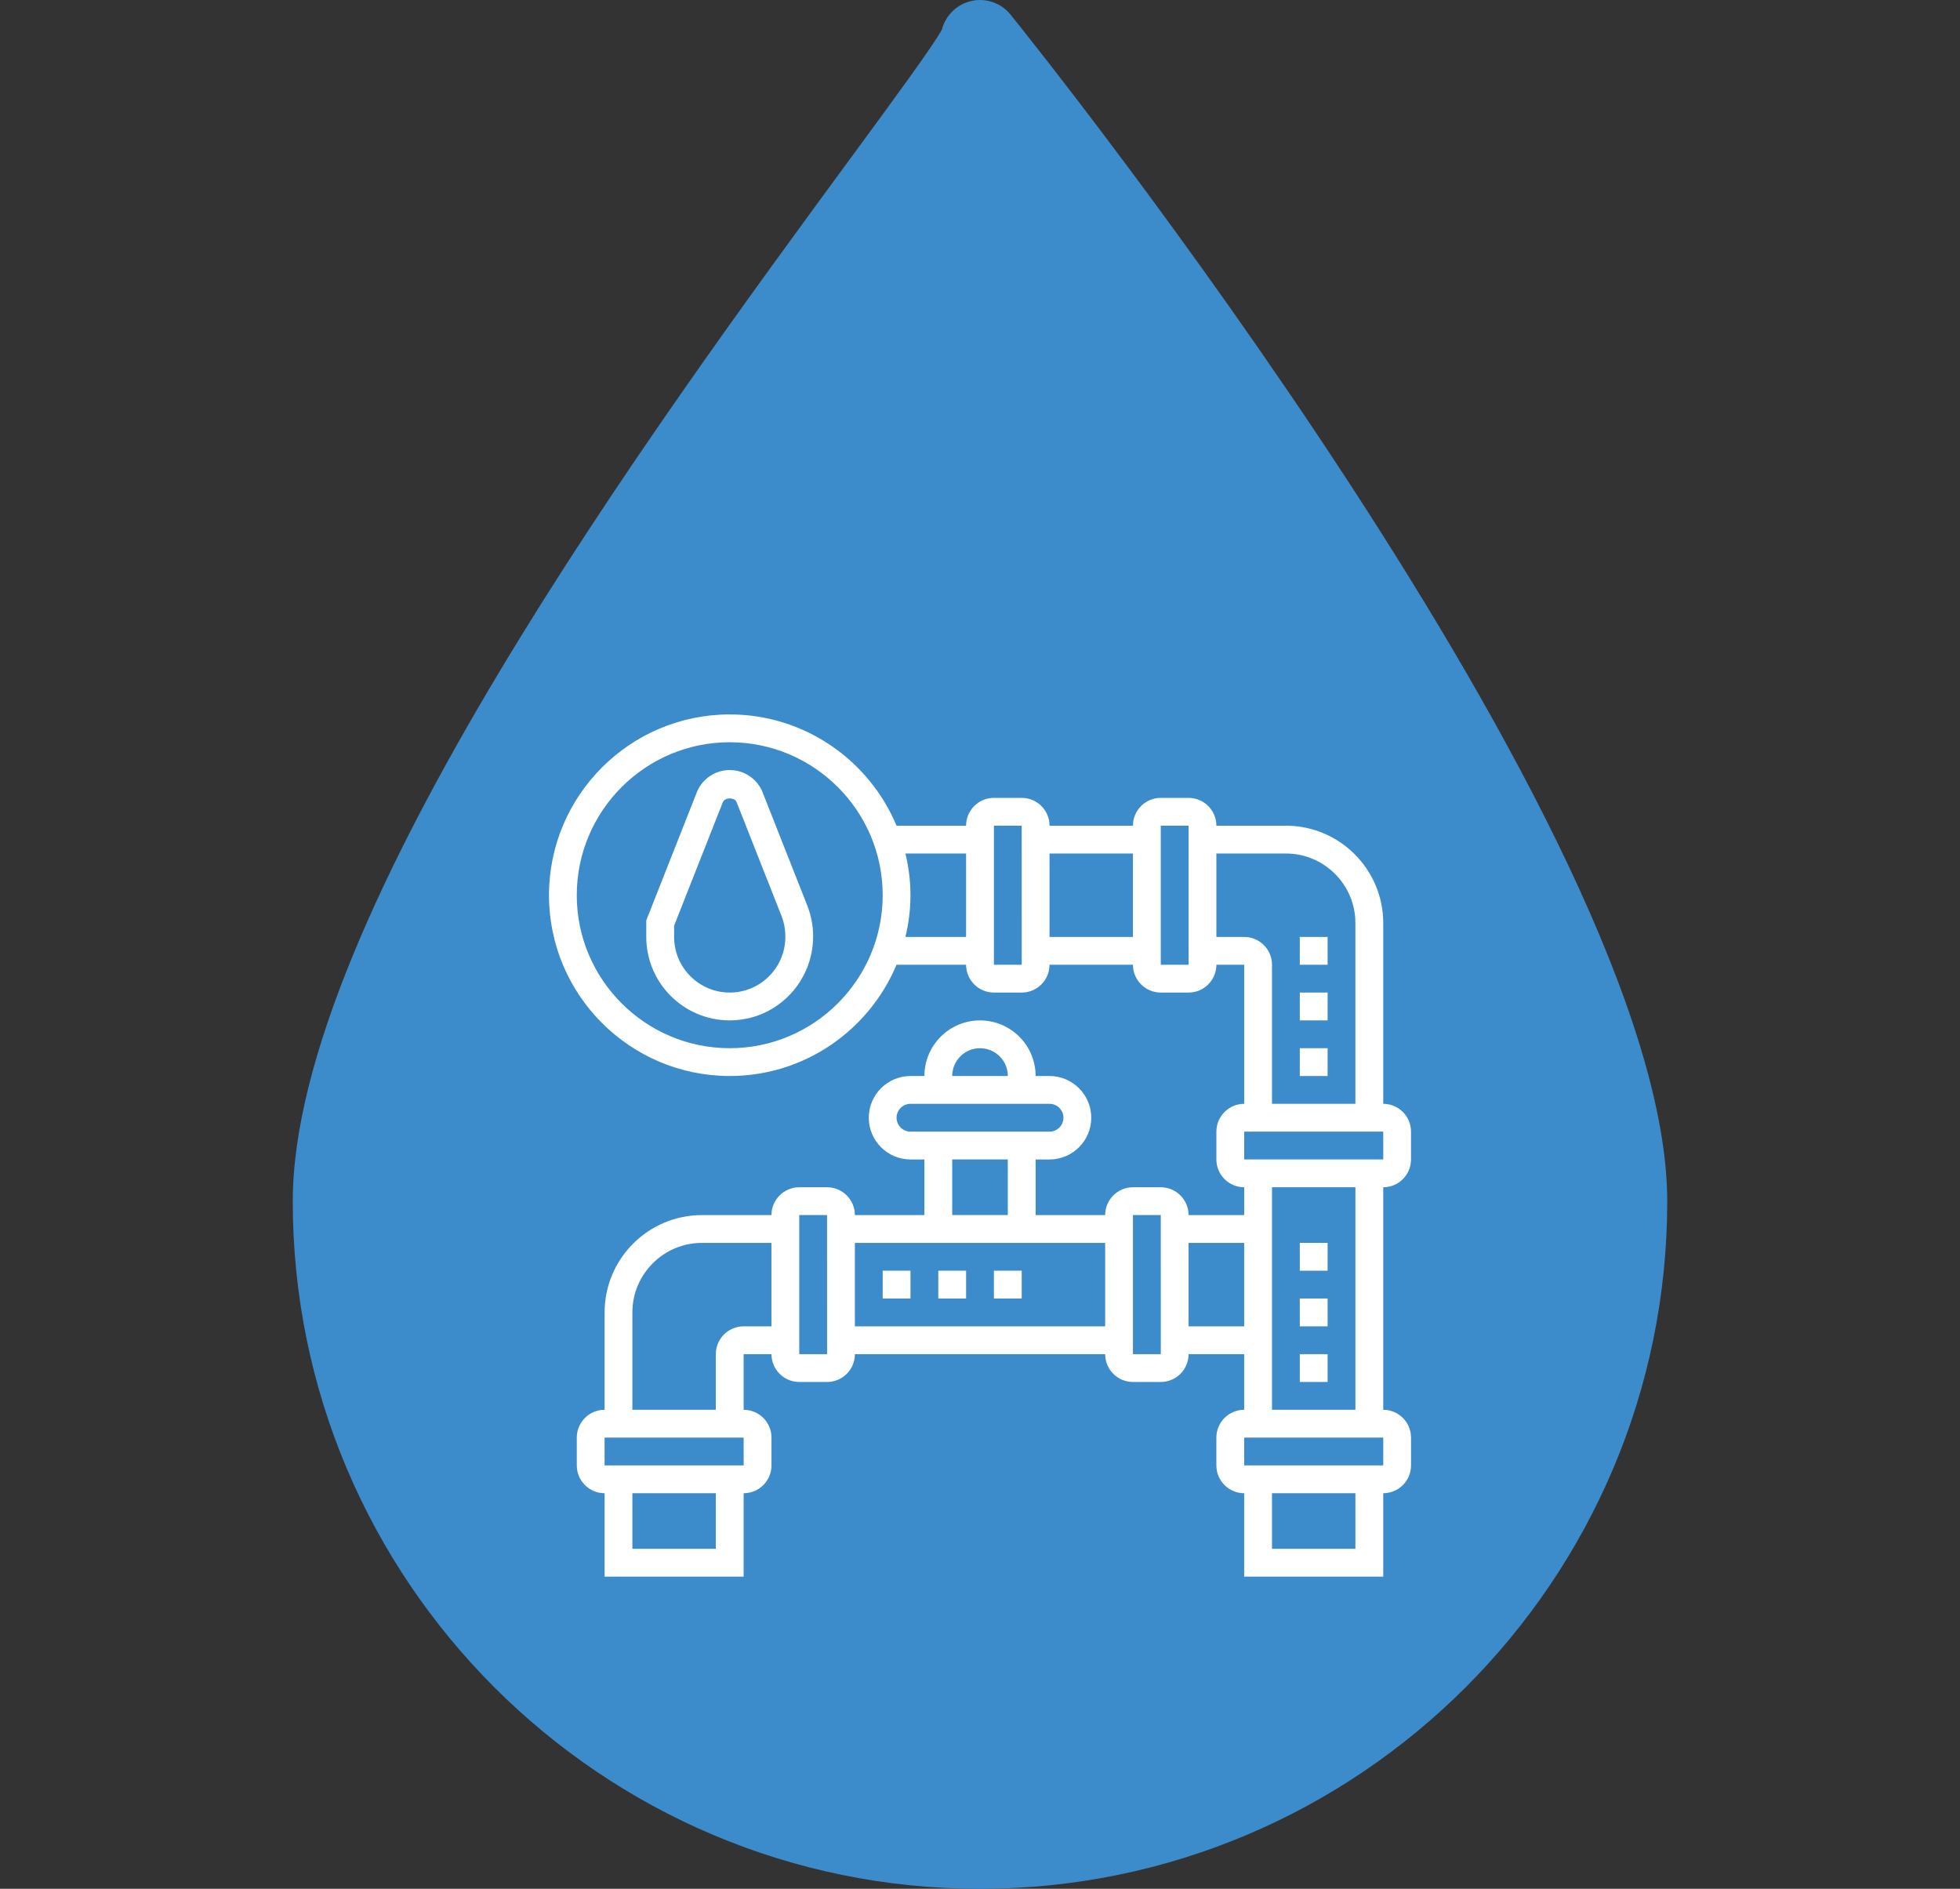<?xml version="1.0" encoding="utf-8"?>
<!-- Generator: Adobe Illustrator 16.0.0, SVG Export Plug-In . SVG Version: 6.00 Build 0)  -->
<!DOCTYPE svg PUBLIC "-//W3C//DTD SVG 1.1//EN" "http://www.w3.org/Graphics/SVG/1.1/DTD/svg11.dtd">
<svg version="1.1" xmlns="http://www.w3.org/2000/svg" xmlns:xlink="http://www.w3.org/1999/xlink" x="0px" y="0px" width="130px"
	 height="125.254px" viewBox="-75.501 -145.873 130 125.254" enable-background="new -75.501 -145.873 130 125.254"
	 xml:space="preserve">
<rect x="-75.501" y="-145.873" width="130" height="125.254" fill="#333333" stroke="none"/>
<g id="圖層_2">
	<g>
		<path fill="#3C8CCC" d="M-8.472-144.9c-0.693-0.863-1.859-1.194-2.898-0.821c-0.83,0.292-1.443,0.979-1.656,1.803
			c-0.541,1.023-3.197,4.641-6.006,8.463c-12.947,17.632-37.051,50.454-37.051,69.25c0,25.139,20.447,45.588,45.578,45.588
			c25.139,0,45.586-20.449,45.586-45.588C35.081-90.578-6.692-142.694-8.472-144.9L-8.472-144.9z"/>
	</g>
</g>
<g id="圖層_1">
	<g>
		<path fill="#FFFFFF" d="M-24.958-93.427c-0.381-0.839-1.223-1.381-2.144-1.381s-1.763,0.542-2.144,1.381l-3.39,8.589v1.098
			c0,3.051,2.481,5.533,5.533,5.533c3.053,0,5.534-2.482,5.534-5.579c0-0.698-0.131-1.381-0.386-2.031L-24.958-93.427z
			 M-27.101-80.052c-2.034,0-3.688-1.654-3.688-3.688v-0.748l3.232-8.192c0.175-0.349,0.777-0.3,0.902-0.026l2.986,7.565
			c0.17,0.434,0.257,0.891,0.257,1.401C-23.412-81.706-25.066-80.052-27.101-80.052z"/>
		<path fill="#FFFFFF" d="M18.087-68.985v-1.844c0-1.018-0.826-1.845-1.843-1.845v-11.989c0-3.559-2.897-6.455-6.456-6.455H5.177
			c0-1.018-0.827-1.845-1.845-1.845H1.489c-1.018,0-1.846,0.827-1.846,1.845h-5.532c0-1.018-0.828-1.845-1.846-1.845h-1.844
			c-1.018,0-1.845,0.827-1.845,1.845h-4.614c-1.81-4.328-6.086-7.378-11.063-7.378c-6.61,0-11.988,5.378-11.988,11.988
			c0,6.611,5.378,11.989,11.988,11.989c4.978,0,9.254-3.05,11.063-7.378h4.614c0,1.018,0.827,1.845,1.845,1.845h1.844
			c1.018,0,1.846-0.827,1.846-1.845h5.532c0,1.018,0.828,1.845,1.846,1.845h1.844c1.018,0,1.845-0.827,1.845-1.845h1.844v9.223
			c-1.017,0-1.844,0.827-1.844,1.845v1.844c0,1.018,0.827,1.845,1.844,1.845v1.845H3.333c0-1.018-0.827-1.845-1.844-1.845h-1.846
			c-1.017,0-1.843,0.827-1.843,1.845h-4.612v-3.689h0.923c1.525,0,2.767-1.24,2.767-2.767c0-1.525-1.241-2.767-2.767-2.767h-0.923
			c0-2.034-1.654-3.688-3.688-3.688c-2.035,0-3.689,1.654-3.689,3.688h-0.922c-1.525,0-2.767,1.241-2.767,2.767
			c0,1.526,1.241,2.767,2.767,2.767h0.922v3.689h-4.611c0-1.018-0.826-1.845-1.844-1.845h-1.845c-1.017,0-1.844,0.827-1.844,1.845
			h-4.611c-3.56,0-6.456,2.896-6.456,6.455v6.456c-1.018,0-1.845,0.827-1.845,1.845v1.844c0,1.018,0.827,1.845,1.845,1.845v5.533
			h9.222v-5.533c1.018,0,1.846-0.827,1.846-1.845v-1.844c0-1.018-0.828-1.845-1.846-1.845v-3.688h1.846
			c0,1.017,0.827,1.844,1.844,1.844h1.845c1.018,0,1.844-0.827,1.844-1.844H-2.2c0,1.017,0.826,1.844,1.843,1.844h1.846
			c1.017,0,1.844-0.827,1.844-1.844h3.688v3.688c-1.017,0-1.844,0.827-1.844,1.845v1.844c0,1.018,0.827,1.845,1.844,1.845v5.533
			h9.224v-5.533c1.017,0,1.843-0.827,1.843-1.845v-1.844c0-1.018-0.826-1.845-1.843-1.845v-14.756
			C17.261-67.141,18.087-67.968,18.087-68.985z M-27.101-76.362c-5.593,0-10.145-4.552-10.145-10.146
			c0-5.593,4.552-10.144,10.145-10.144c5.594,0,10.146,4.551,10.146,10.144C-16.956-80.914-21.507-76.362-27.101-76.362z
			 M-15.447-83.74c0.212-0.89,0.335-1.813,0.335-2.768c0-0.953-0.123-1.876-0.335-2.766h4.023v5.533H-15.447z M-9.579-81.896v-9.222
			h1.844l0.003,9.222H-9.579z M-5.889-83.74v-5.533h5.532v5.533H-5.889z M-28.023-43.163h-5.534v-3.688h5.534V-43.163z
			 M-26.176-48.696h-9.225v-1.844h9.222L-26.176-48.696z M-26.179-57.918c-1.017,0-1.844,0.827-1.844,1.845v3.688h-5.534v-6.456
			c0-2.542,2.069-4.61,4.612-4.61h4.611v5.533H-26.179z M-10.5-76.362c1.018,0,1.844,0.826,1.844,1.844h-3.688
			C-12.345-75.536-11.518-76.362-10.5-76.362z M-16.034-71.752c0-0.509,0.413-0.922,0.922-0.922h9.223
			c0.509,0,0.922,0.413,0.922,0.922s-0.413,0.923-0.922,0.923h-9.223C-15.621-70.829-16.034-71.243-16.034-71.752z M-12.345-68.985
			h3.688v3.689h-3.688V-68.985z M-22.49-56.073v-9.223h1.845l0.002,9.223H-22.49z M-18.801-57.918v-5.533H-2.2v5.533H-18.801z
			 M1.489-81.896v-9.222h1.844l0.002,9.222H1.489z M7.021-83.74H5.177v-5.533h4.611c2.543,0,4.61,2.068,4.61,4.61v11.989H8.867
			v-9.223C8.867-82.914,8.039-83.74,7.021-83.74z M7.021-70.829h9.224l0.001,1.844H7.021V-70.829z M-0.357-56.073v-9.223h1.846
			l0.001,9.223H-0.357z M3.333-57.918v-5.533h3.688v5.533H3.333z M14.399-43.163H8.867v-3.688h5.532V-43.163z M16.246-48.696H7.021
			v-1.844h9.224L16.246-48.696z M14.399-52.385H8.867v-14.756h5.532V-52.385z"/>
		<path fill="#FFFFFF" d="M10.71-63.451h1.845v1.844H10.71V-63.451z"/>
		<path fill="#FFFFFF" d="M10.71-56.073h1.845v1.844H10.71V-56.073z"/>
		<path fill="#FFFFFF" d="M10.71-59.763h1.845v1.845H10.71V-59.763z"/>
		<path fill="#FFFFFF" d="M-9.579-61.607h1.844v1.845h-1.844V-61.607z"/>
		<path fill="#FFFFFF" d="M-16.956-61.607h1.844v1.845h-1.844V-61.607z"/>
		<path fill="#FFFFFF" d="M-13.267-61.607h1.844v1.845h-1.844V-61.607z"/>
		<path fill="#FFFFFF" d="M10.71-76.362h1.845v1.844H10.71V-76.362z"/>
		<path fill="#FFFFFF" d="M10.71-83.74h1.845v1.844H10.71V-83.74z"/>
		<path fill="#FFFFFF" d="M10.71-80.052h1.845v1.845H10.71V-80.052z"/>
	</g>
</g>
</svg>
